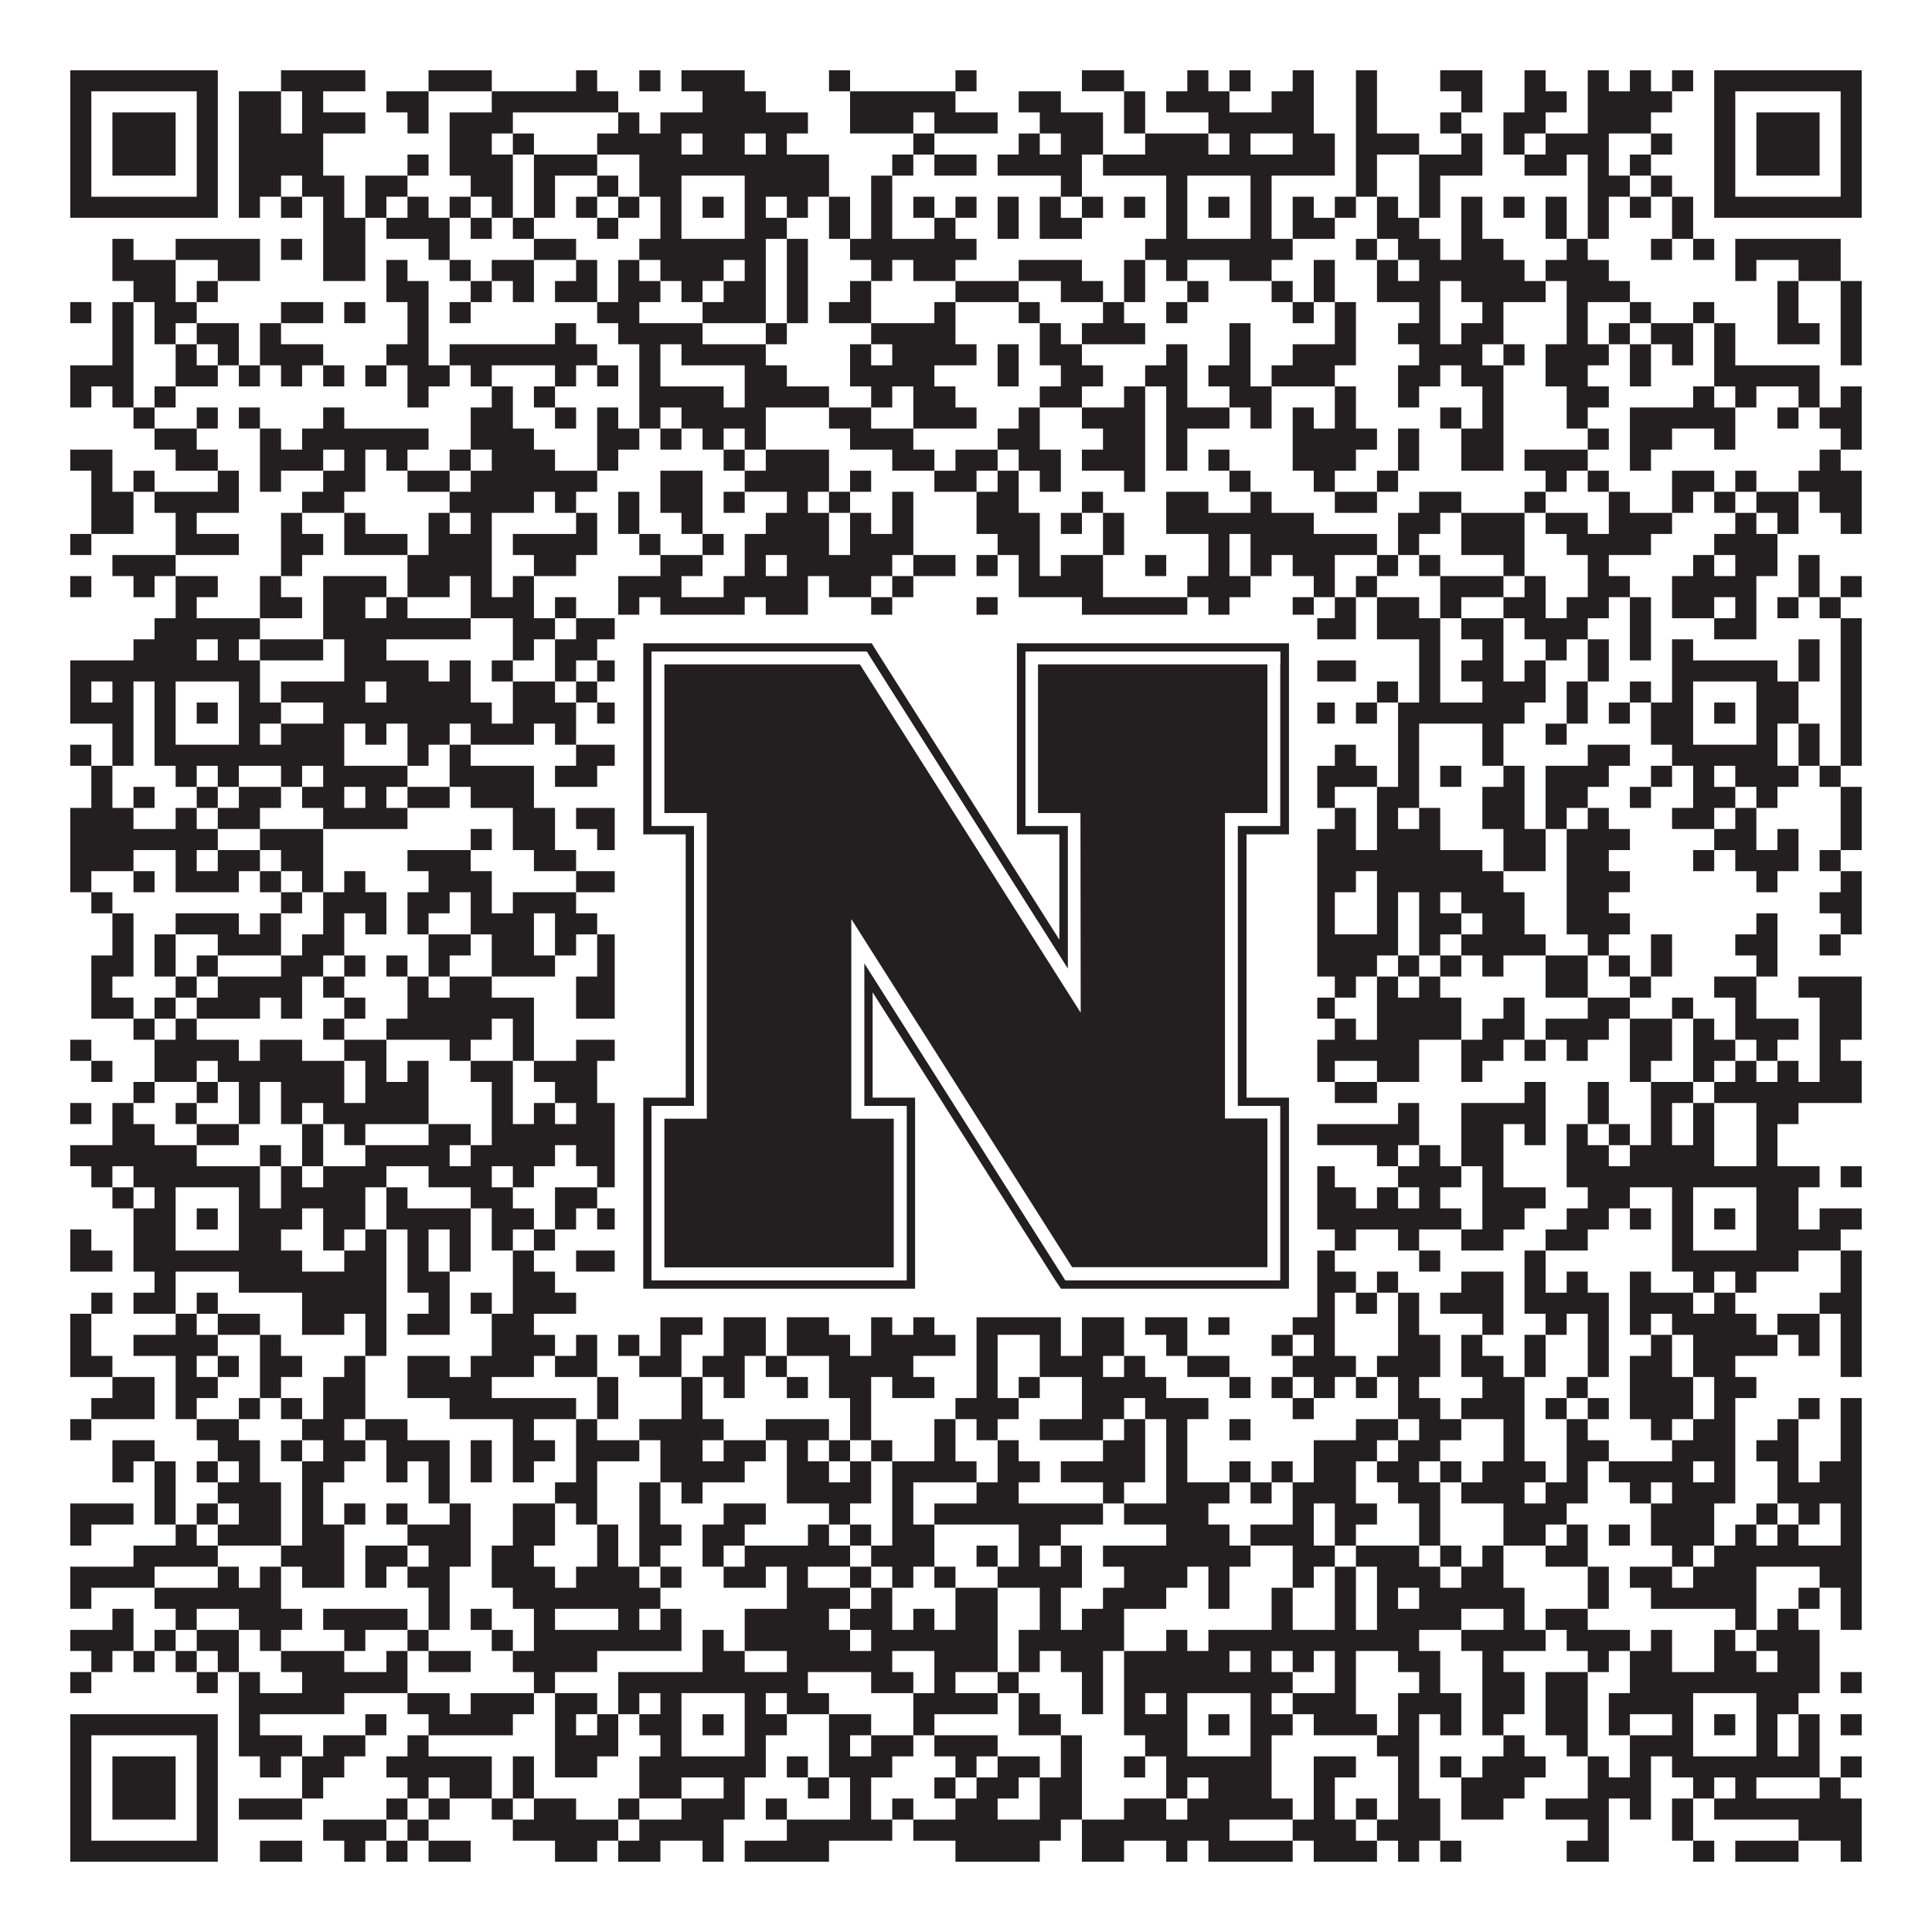 <?xml version="1.0"?>
<svg xmlns="http://www.w3.org/2000/svg" xmlns:xlink="http://www.w3.org/1999/xlink" version="1.1" width="1100px" height="1100px" viewBox="0 0 1100 1100"><rect x="0" y="0" width="1100" height="1100" fill="#ffffff" fill-opacity="1"/><path fill="#231f20" fill-opacity="1" d="M40,40L124,40L124,52L40,52ZM160,40L208,40L208,52L160,52ZM244,40L280,40L280,52L244,52ZM328,40L340,40L340,52L328,52ZM364,40L376,40L376,52L364,52ZM388,40L424,40L424,52L388,52ZM472,40L484,40L484,52L472,52ZM544,40L556,40L556,52L544,52ZM616,40L640,40L640,52L616,52ZM676,40L688,40L688,52L676,52ZM700,40L712,40L712,52L700,52ZM736,40L748,40L748,52L736,52ZM772,40L784,40L784,52L772,52ZM820,40L844,40L844,52L820,52ZM868,40L880,40L880,52L868,52ZM904,40L916,40L916,52L904,52ZM928,40L940,40L940,52L928,52ZM952,40L964,40L964,52L952,52ZM976,40L1060,40L1060,52L976,52ZM40,52L52,52L52,64L40,64ZM112,52L124,52L124,64L112,64ZM136,52L160,52L160,64L136,64ZM172,52L184,52L184,64L172,64ZM220,52L244,52L244,64L220,64ZM280,52L352,52L352,64L280,64ZM400,52L436,52L436,64L400,64ZM484,52L544,52L544,64L484,64ZM580,52L604,52L604,64L580,64ZM640,52L652,52L652,64L640,64ZM664,52L700,52L700,64L664,64ZM724,52L748,52L748,64L724,64ZM772,52L784,52L784,64L772,64ZM832,52L844,52L844,64L832,64ZM868,52L892,52L892,64L868,64ZM904,52L952,52L952,64L904,64ZM976,52L988,52L988,64L976,64ZM1048,52L1060,52L1060,64L1048,64ZM40,64L52,64L52,76L40,76ZM64,64L100,64L100,76L64,76ZM112,64L124,64L124,76L112,76ZM136,64L160,64L160,76L136,76ZM172,64L208,64L208,76L172,76ZM232,64L244,64L244,76L232,76ZM256,64L292,64L292,76L256,76ZM352,64L364,64L364,76L352,76ZM376,64L460,64L460,76L376,76ZM484,64L520,64L520,76L484,76ZM532,64L568,64L568,76L532,76ZM592,64L628,64L628,76L592,76ZM640,64L652,64L652,76L640,76ZM688,64L748,64L748,76L688,76ZM772,64L784,64L784,76L772,76ZM820,64L832,64L832,76L820,76ZM856,64L880,64L880,76L856,76ZM904,64L940,64L940,76L904,76ZM976,64L988,64L988,76L976,76ZM1000,64L1036,64L1036,76L1000,76ZM1048,64L1060,64L1060,76L1048,76ZM40,76L52,76L52,88L40,88ZM64,76L100,76L100,88L64,88ZM112,76L124,76L124,88L112,88ZM136,76L184,76L184,88L136,88ZM256,76L280,76L280,88L256,88ZM292,76L304,76L304,88L292,88ZM340,76L388,76L388,88L340,88ZM400,76L424,76L424,88L400,88ZM436,76L448,76L448,88L436,88ZM520,76L532,76L532,88L520,88ZM580,76L592,76L592,88L580,88ZM604,76L628,76L628,88L604,88ZM652,76L688,76L688,88L652,88ZM700,76L712,76L712,88L700,88ZM736,76L760,76L760,88L736,88ZM772,76L808,76L808,88L772,88ZM832,76L844,76L844,88L832,88ZM856,76L868,76L868,88L856,88ZM880,76L916,76L916,88L880,88ZM940,76L952,76L952,88L940,88ZM976,76L988,76L988,88L976,88ZM1000,76L1036,76L1036,88L1000,88ZM1048,76L1060,76L1060,88L1048,88ZM40,88L52,88L52,100L40,100ZM64,88L100,88L100,100L64,100ZM112,88L124,88L124,100L112,100ZM136,88L184,88L184,100L136,100ZM232,88L244,88L244,100L232,100ZM256,88L292,88L292,100L256,100ZM304,88L340,88L340,100L304,100ZM364,88L472,88L472,100L364,100ZM508,88L520,88L520,100L508,100ZM532,88L556,88L556,100L532,100ZM568,88L616,88L616,100L568,100ZM628,88L760,88L760,100L628,100ZM772,88L784,88L784,100L772,100ZM808,88L844,88L844,100L808,100ZM868,88L892,88L892,100L868,100ZM904,88L916,88L916,100L904,100ZM928,88L940,88L940,100L928,100ZM976,88L988,88L988,100L976,100ZM1000,88L1036,88L1036,100L1000,100ZM1048,88L1060,88L1060,100L1048,100ZM40,100L52,100L52,112L40,112ZM112,100L124,100L124,112L112,112ZM136,100L160,100L160,112L136,112ZM172,100L196,100L196,112L172,112ZM208,100L232,100L232,112L208,112ZM268,100L292,100L292,112L268,112ZM304,100L316,100L316,112L304,112ZM340,100L352,100L352,112L340,112ZM364,100L388,100L388,112L364,112ZM424,100L472,100L472,112L424,112ZM496,100L508,100L508,112L496,112ZM604,100L616,100L616,112L604,112ZM664,100L676,100L676,112L664,112ZM712,100L724,100L724,112L712,112ZM772,100L784,100L784,112L772,112ZM808,100L820,100L820,112L808,112ZM904,100L928,100L928,112L904,112ZM940,100L952,100L952,112L940,112ZM976,100L988,100L988,112L976,112ZM1048,100L1060,100L1060,112L1048,112ZM40,112L124,112L124,124L40,124ZM136,112L148,112L148,124L136,124ZM160,112L172,112L172,124L160,124ZM184,112L196,112L196,124L184,124ZM208,112L220,112L220,124L208,124ZM232,112L244,112L244,124L232,124ZM256,112L268,112L268,124L256,124ZM280,112L292,112L292,124L280,124ZM304,112L316,112L316,124L304,124ZM328,112L340,112L340,124L328,124ZM352,112L364,112L364,124L352,124ZM376,112L388,112L388,124L376,124ZM400,112L412,112L412,124L400,124ZM424,112L436,112L436,124L424,124ZM448,112L460,112L460,124L448,124ZM472,112L484,112L484,124L472,124ZM496,112L508,112L508,124L496,124ZM520,112L532,112L532,124L520,124ZM544,112L556,112L556,124L544,124ZM568,112L580,112L580,124L568,124ZM592,112L604,112L604,124L592,124ZM616,112L628,112L628,124L616,124ZM640,112L652,112L652,124L640,124ZM664,112L676,112L676,124L664,124ZM688,112L700,112L700,124L688,124ZM712,112L724,112L724,124L712,124ZM736,112L748,112L748,124L736,124ZM760,112L772,112L772,124L760,124ZM784,112L796,112L796,124L784,124ZM808,112L820,112L820,124L808,124ZM832,112L844,112L844,124L832,124ZM856,112L868,112L868,124L856,124ZM880,112L892,112L892,124L880,124ZM904,112L916,112L916,124L904,124ZM928,112L940,112L940,124L928,124ZM952,112L964,112L964,124L952,124ZM976,112L1060,112L1060,124L976,124ZM184,124L208,124L208,136L184,136ZM220,124L256,124L256,136L220,136ZM268,124L280,124L280,136L268,136ZM292,124L304,124L304,136L292,136ZM340,124L352,124L352,136L340,136ZM376,124L388,124L388,136L376,136ZM424,124L448,124L448,136L424,136ZM472,124L484,124L484,136L472,136ZM496,124L508,124L508,136L496,136ZM532,124L544,124L544,136L532,136ZM568,124L580,124L580,136L568,136ZM592,124L616,124L616,136L592,136ZM664,124L676,124L676,136L664,136ZM712,124L724,124L724,136L712,136ZM736,124L760,124L760,136L736,136ZM784,124L808,124L808,136L784,136ZM832,124L844,124L844,136L832,136ZM880,124L892,124L892,136L880,136ZM904,124L916,124L916,136L904,136ZM952,124L964,124L964,136L952,136ZM64,136L76,136L76,148L64,148ZM100,136L148,136L148,148L100,148ZM160,136L172,136L172,148L160,148ZM184,136L208,136L208,148L184,148ZM244,136L256,136L256,148L244,148ZM304,136L328,136L328,148L304,148ZM364,136L436,136L436,148L364,148ZM448,136L460,136L460,148L448,148ZM484,136L556,136L556,148L484,148ZM652,136L736,136L736,148L652,148ZM772,136L784,136L784,148L772,148ZM796,136L820,136L820,148L796,148ZM832,136L856,136L856,148L832,148ZM892,136L904,136L904,148L892,148ZM940,136L952,136L952,148L940,148ZM964,136L976,136L976,148L964,148ZM988,136L1048,136L1048,148L988,148ZM64,148L100,148L100,160L64,160ZM124,148L148,148L148,160L124,160ZM184,148L208,148L208,160L184,160ZM220,148L232,148L232,160L220,160ZM256,148L268,148L268,160L256,160ZM280,148L304,148L304,160L280,160ZM328,148L340,148L340,160L328,160ZM352,148L364,148L364,160L352,160ZM376,148L412,148L412,160L376,160ZM424,148L436,148L436,160L424,160ZM448,148L460,148L460,160L448,160ZM496,148L508,148L508,160L496,160ZM520,148L544,148L544,160L520,160ZM580,148L616,148L616,160L580,160ZM640,148L652,148L652,160L640,160ZM664,148L676,148L676,160L664,160ZM700,148L724,148L724,160L700,160ZM748,148L760,148L760,160L748,160ZM784,148L796,148L796,160L784,160ZM808,148L868,148L868,160L808,160ZM880,148L916,148L916,160L880,160ZM988,148L1000,148L1000,160L988,160ZM1024,148L1048,148L1048,160L1024,160ZM76,160L100,160L100,172L76,172ZM112,160L124,160L124,172L112,172ZM220,160L244,160L244,172L220,172ZM268,160L280,160L280,172L268,172ZM292,160L304,160L304,172L292,172ZM316,160L340,160L340,172L316,172ZM352,160L376,160L376,172L352,172ZM388,160L400,160L400,172L388,172ZM412,160L436,160L436,172L412,172ZM448,160L460,160L460,172L448,172ZM484,160L496,160L496,172L484,172ZM544,160L580,160L580,172L544,172ZM604,160L628,160L628,172L604,172ZM640,160L652,160L652,172L640,172ZM676,160L688,160L688,172L676,172ZM724,160L736,160L736,172L724,172ZM748,160L760,160L760,172L748,172ZM784,160L820,160L820,172L784,172ZM832,160L880,160L880,172L832,172ZM892,160L928,160L928,172L892,172ZM1012,160L1024,160L1024,172L1012,172ZM1048,160L1060,160L1060,172L1048,172ZM40,172L52,172L52,184L40,184ZM64,172L76,172L76,184L64,184ZM88,172L112,172L112,184L88,184ZM160,172L184,172L184,184L160,184ZM196,172L208,172L208,184L196,184ZM232,172L244,172L244,184L232,184ZM256,172L268,172L268,184L256,184ZM340,172L364,172L364,184L340,184ZM400,172L436,172L436,184L400,184ZM448,172L460,172L460,184L448,184ZM472,172L496,172L496,184L472,184ZM532,172L544,172L544,184L532,184ZM580,172L592,172L592,184L580,184ZM628,172L640,172L640,184L628,184ZM664,172L676,172L676,184L664,184ZM736,172L748,172L748,184L736,184ZM760,172L772,172L772,184L760,184ZM808,172L820,172L820,184L808,184ZM844,172L856,172L856,184L844,184ZM892,172L904,172L904,184L892,184ZM928,172L940,172L940,184L928,184ZM964,172L976,172L976,184L964,184ZM1012,172L1024,172L1024,184L1012,184ZM1048,172L1060,172L1060,184L1048,184ZM64,184L76,184L76,196L64,196ZM88,184L100,184L100,196L88,196ZM112,184L136,184L136,196L112,196ZM148,184L160,184L160,196L148,196ZM232,184L244,184L244,196L232,196ZM316,184L328,184L328,196L316,196ZM352,184L400,184L400,196L352,196ZM436,184L448,184L448,196L436,196ZM496,184L544,184L544,196L496,196ZM592,184L604,184L604,196L592,196ZM616,184L652,184L652,196L616,196ZM700,184L712,184L712,196L700,196ZM760,184L772,184L772,196L760,196ZM796,184L820,184L820,196L796,196ZM832,184L856,184L856,196L832,196ZM892,184L904,184L904,196L892,196ZM916,184L928,184L928,196L916,196ZM940,184L964,184L964,196L940,196ZM976,184L988,184L988,196L976,196ZM1012,184L1036,184L1036,196L1012,196ZM1048,184L1060,184L1060,196L1048,196ZM64,196L76,196L76,208L64,208ZM100,196L112,196L112,208L100,208ZM124,196L136,196L136,208L124,208ZM148,196L184,196L184,208L148,208ZM220,196L244,196L244,208L220,208ZM256,196L340,196L340,208L256,208ZM364,196L376,196L376,208L364,208ZM388,196L436,196L436,208L388,208ZM484,196L496,196L496,208L484,208ZM508,196L556,196L556,208L508,208ZM568,196L580,196L580,208L568,208ZM592,196L616,196L616,208L592,208ZM664,196L676,196L676,208L664,208ZM700,196L712,196L712,208L700,208ZM736,196L772,196L772,208L736,208ZM808,196L844,196L844,208L808,208ZM856,196L868,196L868,208L856,208ZM880,196L916,196L916,208L880,208ZM928,196L940,196L940,208L928,208ZM952,196L964,196L964,208L952,208ZM976,196L988,196L988,208L976,208ZM1048,196L1060,196L1060,208L1048,208ZM40,208L76,208L76,220L40,220ZM100,208L124,208L124,220L100,220ZM136,208L148,208L148,220L136,220ZM160,208L172,208L172,220L160,220ZM184,208L196,208L196,220L184,220ZM208,208L220,208L220,220L208,220ZM232,208L256,208L256,220L232,220ZM268,208L280,208L280,220L268,220ZM316,208L328,208L328,220L316,220ZM340,208L352,208L352,220L340,220ZM364,208L376,208L376,220L364,220ZM424,208L448,208L448,220L424,220ZM484,208L532,208L532,220L484,220ZM568,208L580,208L580,220L568,220ZM604,208L628,208L628,220L604,220ZM652,208L676,208L676,220L652,220ZM688,208L712,208L712,220L688,220ZM724,208L760,208L760,220L724,220ZM796,208L820,208L820,220L796,220ZM832,208L856,208L856,220L832,220ZM880,208L904,208L904,220L880,220ZM928,208L940,208L940,220L928,220ZM976,208L1036,208L1036,220L976,220ZM40,220L52,220L52,232L40,232ZM64,220L76,220L76,232L64,232ZM88,220L100,220L100,232L88,232ZM232,220L244,220L244,232L232,232ZM280,220L292,220L292,232L280,232ZM304,220L316,220L316,232L304,232ZM364,220L412,220L412,232L364,232ZM424,220L472,220L472,232L424,232ZM496,220L508,220L508,232L496,232ZM520,220L544,220L544,232L520,232ZM592,220L616,220L616,232L592,232ZM640,220L652,220L652,232L640,232ZM664,220L676,220L676,232L664,232ZM700,220L724,220L724,232L700,232ZM760,220L772,220L772,232L760,232ZM796,220L808,220L808,232L796,232ZM844,220L856,220L856,232L844,232ZM892,220L916,220L916,232L892,232ZM964,220L976,220L976,232L964,232ZM988,220L1000,220L1000,232L988,232ZM1024,220L1036,220L1036,232L1024,232ZM1048,220L1060,220L1060,232L1048,232ZM76,232L88,232L88,244L76,244ZM112,232L124,232L124,244L112,244ZM136,232L148,232L148,244L136,244ZM184,232L196,232L196,244L184,244ZM268,232L292,232L292,244L268,244ZM316,232L328,232L328,244L316,244ZM340,232L352,232L352,244L340,244ZM364,232L376,232L376,244L364,244ZM388,232L436,232L436,244L388,244ZM472,232L496,232L496,244L472,244ZM520,232L556,232L556,244L520,244ZM580,232L592,232L592,244L580,244ZM616,232L652,232L652,244L616,244ZM664,232L700,232L700,244L664,244ZM712,232L724,232L724,244L712,244ZM736,232L748,232L748,244L736,244ZM760,232L772,232L772,244L760,244ZM820,232L832,232L832,244L820,244ZM844,232L856,232L856,244L844,244ZM892,232L904,232L904,244L892,244ZM928,232L988,232L988,244L928,244ZM1012,232L1024,232L1024,244L1012,244ZM1036,232L1060,232L1060,244L1036,244ZM88,244L112,244L112,256L88,256ZM148,244L160,244L160,256L148,256ZM172,244L244,244L244,256L172,256ZM268,244L304,244L304,256L268,256ZM340,244L364,244L364,256L340,256ZM376,244L388,244L388,256L376,256ZM400,244L412,244L412,256L400,256ZM424,244L436,244L436,256L424,256ZM484,244L520,244L520,256L484,256ZM568,244L592,244L592,256L568,256ZM628,244L652,244L652,256L628,256ZM664,244L676,244L676,256L664,256ZM736,244L784,244L784,256L736,256ZM796,244L808,244L808,256L796,256ZM832,244L856,244L856,256L832,256ZM904,244L916,244L916,256L904,256ZM928,244L952,244L952,256L928,256ZM976,244L988,244L988,256L976,256ZM1048,244L1060,244L1060,256L1048,256ZM40,256L64,256L64,268L40,268ZM100,256L124,256L124,268L100,268ZM148,256L184,256L184,268L148,268ZM196,256L208,256L208,268L196,268ZM220,256L232,256L232,268L220,268ZM256,256L268,256L268,268L256,268ZM280,256L316,256L316,268L280,268ZM340,256L352,256L352,268L340,268ZM412,256L424,256L424,268L412,268ZM436,256L472,256L472,268L436,268ZM508,256L532,256L532,268L508,268ZM544,256L568,256L568,268L544,268ZM580,256L604,256L604,268L580,268ZM616,256L652,256L652,268L616,268ZM664,256L676,256L676,268L664,268ZM688,256L700,256L700,268L688,268ZM736,256L772,256L772,268L736,268ZM796,256L808,256L808,268L796,268ZM832,256L856,256L856,268L832,268ZM868,256L904,256L904,268L868,268ZM928,256L940,256L940,268L928,268ZM1036,256L1048,256L1048,268L1036,268ZM52,268L64,268L64,280L52,280ZM76,268L88,268L88,280L76,280ZM124,268L136,268L136,280L124,280ZM148,268L160,268L160,280L148,280ZM184,268L208,268L208,280L184,280ZM232,268L256,268L256,280L232,280ZM268,268L340,268L340,280L268,280ZM376,268L400,268L400,280L376,280ZM424,268L472,268L472,280L424,280ZM484,268L496,268L496,280L484,280ZM532,268L556,268L556,280L532,280ZM568,268L580,268L580,280L568,280ZM592,268L604,268L604,280L592,280ZM640,268L652,268L652,280L640,280ZM700,268L712,268L712,280L700,280ZM748,268L760,268L760,280L748,280ZM784,268L796,268L796,280L784,280ZM880,268L892,268L892,280L880,280ZM904,268L916,268L916,280L904,280ZM952,268L976,268L976,280L952,280ZM988,268L1000,268L1000,280L988,280ZM1024,268L1060,268L1060,280L1024,280ZM52,280L76,280L76,292L52,292ZM88,280L136,280L136,292L88,292ZM172,280L196,280L196,292L172,292ZM256,280L304,280L304,292L256,292ZM316,280L328,280L328,292L316,292ZM352,280L364,280L364,292L352,292ZM376,280L400,280L400,292L376,292ZM412,280L424,280L424,292L412,292ZM448,280L460,280L460,292L448,292ZM472,280L484,280L484,292L472,292ZM508,280L520,280L520,292L508,292ZM556,280L580,280L580,292L556,292ZM616,280L628,280L628,292L616,292ZM664,280L688,280L688,292L664,292ZM712,280L724,280L724,292L712,292ZM760,280L784,280L784,292L760,292ZM808,280L832,280L832,292L808,292ZM868,280L880,280L880,292L868,292ZM916,280L928,280L928,292L916,292ZM952,280L964,280L964,292L952,292ZM976,280L988,280L988,292L976,292ZM1000,280L1024,280L1024,292L1000,292ZM1036,280L1060,280L1060,292L1036,292ZM52,292L76,292L76,304L52,304ZM100,292L112,292L112,304L100,304ZM160,292L172,292L172,304L160,304ZM196,292L208,292L208,304L196,304ZM244,292L256,292L256,304L244,304ZM268,292L280,292L280,304L268,304ZM328,292L340,292L340,304L328,304ZM352,292L364,292L364,304L352,304ZM388,292L400,292L400,304L388,304ZM436,292L472,292L472,304L436,304ZM484,292L496,292L496,304L484,304ZM508,292L520,292L520,304L508,304ZM556,292L592,292L592,304L556,304ZM604,292L616,292L616,304L604,304ZM628,292L640,292L640,304L628,304ZM664,292L748,292L748,304L664,304ZM796,292L820,292L820,304L796,304ZM832,292L868,292L868,304L832,304ZM880,292L904,292L904,304L880,304ZM916,292L952,292L952,304L916,304ZM988,292L1000,292L1000,304L988,304ZM1012,292L1024,292L1024,304L1012,304ZM1048,292L1060,292L1060,304L1048,304ZM40,304L52,304L52,316L40,316ZM100,304L136,304L136,316L100,316ZM160,304L184,304L184,316L160,316ZM196,304L232,304L232,316L196,316ZM244,304L280,304L280,316L244,316ZM292,304L340,304L340,316L292,316ZM364,304L376,304L376,316L364,316ZM400,304L412,304L412,316L400,316ZM424,304L472,304L472,316L424,316ZM484,304L520,304L520,316L484,316ZM568,304L592,304L592,316L568,316ZM628,304L640,304L640,316L628,316ZM688,304L700,304L700,316L688,316ZM712,304L784,304L784,316L712,316ZM796,304L808,304L808,316L796,316ZM832,304L868,304L868,316L832,316ZM892,304L940,304L940,316L892,316ZM976,304L1012,304L1012,316L976,316ZM64,316L100,316L100,328L64,328ZM160,316L172,316L172,328L160,328ZM232,316L280,316L280,328L232,328ZM304,316L328,316L328,328L304,328ZM376,316L400,316L400,328L376,328ZM424,316L436,316L436,328L424,328ZM448,316L508,316L508,328L448,328ZM520,316L544,316L544,328L520,328ZM556,316L568,316L568,328L556,328ZM580,316L592,316L592,328L580,328ZM604,316L628,316L628,328L604,328ZM652,316L664,316L664,328L652,328ZM688,316L700,316L700,328L688,328ZM712,316L724,316L724,328L712,328ZM736,316L760,316L760,328L736,328ZM784,316L796,316L796,328L784,328ZM808,316L820,316L820,328L808,328ZM856,316L868,316L868,328L856,328ZM904,316L916,316L916,328L904,328ZM964,316L976,316L976,328L964,328ZM988,316L1012,316L1012,328L988,328ZM1024,316L1036,316L1036,328L1024,328ZM40,328L52,328L52,340L40,340ZM76,328L88,328L88,340L76,340ZM100,328L124,328L124,340L100,340ZM148,328L160,328L160,340L148,340ZM184,328L220,328L220,340L184,340ZM232,328L256,328L256,340L232,340ZM268,328L280,328L280,340L268,340ZM292,328L304,328L304,340L292,340ZM352,328L388,328L388,340L352,340ZM412,328L460,328L460,340L412,340ZM472,328L496,328L496,340L472,340ZM508,328L520,328L520,340L508,340ZM580,328L628,328L628,340L580,340ZM676,328L712,328L712,340L676,340ZM748,328L760,328L760,340L748,340ZM772,328L784,328L784,340L772,340ZM820,328L856,328L856,340L820,340ZM868,328L880,328L880,340L868,340ZM904,328L928,328L928,340L904,340ZM952,328L1000,328L1000,340L952,340ZM1024,328L1036,328L1036,340L1024,340ZM1048,328L1060,328L1060,340L1048,340ZM100,340L112,340L112,352L100,352ZM148,340L172,340L172,352L148,352ZM184,340L208,340L208,352L184,352ZM220,340L232,340L232,352L220,352ZM268,340L304,340L304,352L268,352ZM316,340L328,340L328,352L316,352ZM352,340L364,340L364,352L352,352ZM376,340L424,340L424,352L376,352ZM436,340L460,340L460,352L436,352ZM496,340L508,340L508,352L496,352ZM556,340L568,340L568,352L556,352ZM616,340L676,340L676,352L616,352ZM688,340L700,340L700,352L688,352ZM736,340L748,340L748,352L736,352ZM760,340L772,340L772,352L760,352ZM784,340L808,340L808,352L784,352ZM820,340L832,340L832,352L820,352ZM856,340L880,340L880,352L856,352ZM892,340L916,340L916,352L892,352ZM928,340L940,340L940,352L928,352ZM952,340L976,340L976,352L952,352ZM988,340L1000,340L1000,352L988,352ZM1012,340L1024,340L1024,352L1012,352ZM1036,340L1048,340L1048,352L1036,352ZM88,352L148,352L148,364L88,364ZM184,352L268,352L268,364L184,364ZM292,352L316,352L316,364L292,364ZM328,352L376,352L376,364L328,364ZM412,352L436,352L436,364L412,364ZM448,352L460,352L460,364L448,364ZM508,352L520,352L520,364L508,364ZM544,352L556,352L556,364L544,364ZM580,352L628,352L628,364L580,364ZM640,352L676,352L676,364L640,364ZM700,352L712,352L712,364L700,364ZM736,352L772,352L772,364L736,364ZM784,352L820,352L820,364L784,364ZM832,352L856,352L856,364L832,364ZM868,352L904,352L904,364L868,364ZM928,352L940,352L940,364L928,364ZM976,352L1000,352L1000,364L976,364ZM1048,352L1060,352L1060,364L1048,364ZM76,364L112,364L112,376L76,376ZM124,364L136,364L136,376L124,376ZM148,364L184,364L184,376L148,376ZM196,364L220,364L220,376L196,376ZM292,364L304,364L304,376L292,376ZM316,364L340,364L340,376L316,376ZM352,364L364,364L364,376L352,376ZM388,364L412,364L412,376L388,376ZM436,364L460,364L460,376L436,376ZM508,364L544,364L544,376L508,376ZM556,364L568,364L568,376L556,376ZM580,364L592,364L592,376L580,376ZM604,364L616,364L616,376L604,376ZM664,364L676,364L676,376L664,376ZM700,364L724,364L724,376L700,376ZM808,364L820,364L820,376L808,376ZM844,364L856,364L856,376L844,376ZM880,364L892,364L892,376L880,376ZM904,364L916,364L916,376L904,376ZM928,364L940,364L940,376L928,376ZM952,364L964,364L964,376L952,376ZM1024,364L1036,364L1036,376L1024,376ZM1048,364L1060,364L1060,376L1048,376ZM40,376L148,376L148,388L40,388ZM196,376L244,376L244,388L196,388ZM256,376L268,376L268,388L256,388ZM280,376L292,376L292,388L280,388ZM316,376L328,376L328,388L316,388ZM340,376L472,376L472,388L340,388ZM496,376L520,376L520,388L496,388ZM544,376L580,376L580,388L544,388ZM592,376L616,376L616,388L592,388ZM640,376L652,376L652,388L640,388ZM664,376L724,376L724,388L664,388ZM748,376L772,376L772,388L748,388ZM808,376L820,376L820,388L808,388ZM832,376L856,376L856,388L832,388ZM868,376L880,376L880,388L868,388ZM904,376L916,376L916,388L904,388ZM952,376L1012,376L1012,388L952,388ZM1024,376L1036,376L1036,388L1024,388ZM1048,376L1060,376L1060,388L1048,388ZM40,388L52,388L52,400L40,400ZM64,388L76,388L76,400L64,400ZM88,388L100,388L100,400L88,400ZM136,388L148,388L148,400L136,400ZM160,388L208,388L208,400L160,400ZM220,388L268,388L268,400L220,400ZM292,388L316,388L316,400L292,400ZM328,388L340,388L340,400L328,400ZM352,388L364,388L364,400L352,400ZM376,388L388,388L388,400L376,400ZM424,388L436,388L436,400L424,400ZM448,388L544,388L544,400L448,400ZM568,388L604,388L604,400L568,400ZM616,388L640,388L640,400L616,400ZM664,388L676,388L676,400L664,400ZM712,388L736,388L736,400L712,400ZM784,388L796,388L796,400L784,400ZM808,388L820,388L820,400L808,400ZM844,388L880,388L880,400L844,400ZM892,388L904,388L904,400L892,400ZM928,388L940,388L940,400L928,400ZM952,388L964,388L964,400L952,400ZM1000,388L1024,388L1024,400L1000,400ZM1048,388L1060,388L1060,400L1048,400ZM40,400L76,400L76,412L40,412ZM88,400L100,400L100,412L88,412ZM112,400L124,400L124,412L112,412ZM136,400L160,400L160,412L136,412ZM184,400L280,400L280,412L184,412ZM292,400L328,400L328,412L292,412ZM340,400L364,400L364,412L340,412ZM376,400L388,400L388,412L376,412ZM400,400L412,400L412,412L400,412ZM424,400L448,400L448,412L424,412ZM460,400L472,400L472,412L460,412ZM520,400L532,400L532,412L520,412ZM556,400L568,400L568,412L556,412ZM592,400L604,400L604,412L592,412ZM616,400L628,400L628,412L616,412ZM640,400L652,400L652,412L640,412ZM664,400L676,400L676,412L664,412ZM688,400L700,400L700,412L688,412ZM712,400L760,400L760,412L712,412ZM772,400L784,400L784,412L772,412ZM796,400L868,400L868,412L796,412ZM892,400L904,400L904,412L892,412ZM916,400L928,400L928,412L916,412ZM940,400L964,400L964,412L940,412ZM976,400L988,400L988,412L976,412ZM1000,400L1024,400L1024,412L1000,412ZM1048,400L1060,400L1060,412L1048,412ZM64,412L76,412L76,424L64,424ZM88,412L100,412L100,424L88,424ZM136,412L148,412L148,424L136,424ZM160,412L196,412L196,424L160,424ZM208,412L220,412L220,424L208,424ZM232,412L256,412L256,424L232,424ZM268,412L304,412L304,424L268,424ZM316,412L328,412L328,424L316,424ZM364,412L388,412L388,424L364,424ZM424,412L472,412L472,424L424,424ZM508,412L532,412L532,424L508,424ZM604,412L616,412L616,424L604,424ZM652,412L676,412L676,424L652,424ZM712,412L724,412L724,424L712,424ZM736,412L748,412L748,424L736,424ZM796,412L808,412L808,424L796,424ZM844,412L856,412L856,424L844,424ZM880,412L892,412L892,424L880,424ZM940,412L964,412L964,424L940,424ZM1000,412L1012,412L1012,424L1000,424ZM1024,412L1036,412L1036,424L1024,424ZM1048,412L1060,412L1060,424L1048,424ZM40,424L52,424L52,436L40,436ZM64,424L76,424L76,436L64,436ZM88,424L196,424L196,436L88,436ZM232,424L244,424L244,436L232,436ZM256,424L268,424L268,436L256,436ZM328,424L448,424L448,436L328,436ZM460,424L472,424L472,436L460,436ZM496,424L508,424L508,436L496,436ZM520,424L556,424L556,436L520,436ZM592,424L604,424L604,436L592,436ZM628,424L652,424L652,436L628,436ZM664,424L736,424L736,436L664,436ZM760,424L772,424L772,436L760,436ZM796,424L808,424L808,436L796,436ZM844,424L856,424L856,436L844,436ZM904,424L928,424L928,436L904,436ZM952,424L1012,424L1012,436L952,436ZM1024,424L1036,424L1036,436L1024,436ZM1048,424L1060,424L1060,436L1048,436ZM52,436L64,436L64,448L52,448ZM100,436L112,436L112,448L100,448ZM124,436L136,436L136,448L124,448ZM160,436L172,436L172,448L160,448ZM184,436L232,436L232,448L184,448ZM256,436L304,436L304,448L256,448ZM316,436L340,436L340,448L316,448ZM436,436L448,436L448,448L436,448ZM460,436L484,436L484,448L460,448ZM496,436L508,436L508,448L496,448ZM532,436L556,436L556,448L532,448ZM592,436L616,436L616,448L592,448ZM628,436L652,436L652,448L628,448ZM664,436L712,436L712,448L664,448ZM748,436L784,436L784,448L748,448ZM796,436L808,436L808,448L796,448ZM820,436L832,436L832,448L820,448ZM856,436L868,436L868,448L856,448ZM880,436L916,436L916,448L880,448ZM940,436L952,436L952,448L940,448ZM964,436L976,436L976,448L964,448ZM988,436L1024,436L1024,448L988,448ZM1036,436L1048,436L1048,448L1036,448ZM52,448L64,448L64,460L52,460ZM76,448L88,448L88,460L76,460ZM112,448L124,448L124,460L112,460ZM136,448L160,448L160,460L136,460ZM172,448L196,448L196,460L172,460ZM208,448L220,448L220,460L208,460ZM232,448L256,448L256,460L232,460ZM268,448L304,448L304,460L268,460ZM352,448L400,448L400,460L352,460ZM412,448L436,448L436,460L412,460ZM448,448L460,448L460,460L448,460ZM496,448L532,448L532,460L496,460ZM544,448L568,448L568,460L544,460ZM628,448L664,448L664,460L628,460ZM676,448L688,448L688,460L676,460ZM700,448L712,448L712,460L700,460ZM724,448L736,448L736,460L724,460ZM748,448L760,448L760,460L748,460ZM784,448L808,448L808,460L784,460ZM844,448L868,448L868,460L844,460ZM880,448L904,448L904,460L880,460ZM928,448L940,448L940,460L928,460ZM964,448L988,448L988,460L964,460ZM1000,448L1012,448L1012,460L1000,460ZM1048,448L1060,448L1060,460L1048,460ZM40,460L76,460L76,472L40,472ZM100,460L112,460L112,472L100,472ZM124,460L148,460L148,472L124,472ZM184,460L232,460L232,472L184,472ZM292,460L316,460L316,472L292,472ZM328,460L364,460L364,472L328,472ZM376,460L412,460L412,472L376,472ZM424,460L436,460L436,472L424,472ZM448,460L460,460L460,472L448,472ZM472,460L496,460L496,472L472,472ZM508,460L532,460L532,472L508,472ZM544,460L556,460L556,472L544,472ZM568,460L580,460L580,472L568,472ZM592,460L616,460L616,472L592,472ZM628,460L640,460L640,472L628,472ZM676,460L700,460L700,472L676,472ZM712,460L724,460L724,472L712,472ZM736,460L748,460L748,472L736,472ZM760,460L772,460L772,472L760,472ZM784,460L796,460L796,472L784,472ZM808,460L820,460L820,472L808,472ZM844,460L868,460L868,472L844,472ZM880,460L892,460L892,472L880,472ZM904,460L916,460L916,472L904,472ZM952,460L976,460L976,472L952,472ZM988,460L1000,460L1000,472L988,472ZM1048,460L1060,460L1060,472L1048,472ZM40,472L124,472L124,484L40,484ZM148,472L184,472L184,484L148,484ZM268,472L280,472L280,484L268,484ZM292,472L316,472L316,484L292,484ZM340,472L364,472L364,484L340,484ZM388,472L412,472L412,484L388,484ZM436,472L460,472L460,484L436,484ZM472,472L496,472L496,484L472,484ZM508,472L520,472L520,484L508,484ZM532,472L616,472L616,484L532,484ZM712,472L724,472L724,484L712,484ZM748,472L772,472L772,484L748,484ZM784,472L820,472L820,484L784,484ZM856,472L880,472L880,484L856,484ZM892,472L928,472L928,484L892,484ZM976,472L1000,472L1000,484L976,484ZM1012,472L1024,472L1024,484L1012,484ZM1048,472L1060,472L1060,484L1048,484ZM40,484L76,484L76,496L40,496ZM100,484L112,484L112,496L100,496ZM124,484L148,484L148,496L124,496ZM160,484L184,484L184,496L160,496ZM232,484L268,484L268,496L232,496ZM304,484L328,484L328,496L304,496ZM364,484L376,484L376,496L364,496ZM400,484L460,484L460,496L400,496ZM472,484L496,484L496,496L472,496ZM508,484L520,484L520,496L508,496ZM532,484L568,484L568,496L532,496ZM580,484L592,484L592,496L580,496ZM604,484L616,484L616,496L604,496ZM628,484L640,484L640,496L628,496ZM652,484L664,484L664,496L652,496ZM676,484L688,484L688,496L676,496ZM700,484L724,484L724,496L700,496ZM748,484L844,484L844,496L748,496ZM856,484L880,484L880,496L856,496ZM892,484L916,484L916,496L892,496ZM964,484L976,484L976,496L964,496ZM988,484L1024,484L1024,496L988,496ZM1036,484L1048,484L1048,496L1036,496ZM40,496L52,496L52,508L40,508ZM76,496L88,496L88,508L76,508ZM100,496L136,496L136,508L100,508ZM148,496L160,496L160,508L148,508ZM172,496L184,496L184,508L172,508ZM196,496L208,496L208,508L196,508ZM244,496L280,496L280,508L244,508ZM328,496L364,496L364,508L328,508ZM376,496L388,496L388,508L376,508ZM412,496L424,496L424,508L412,508ZM448,496L484,496L484,508L448,508ZM508,496L520,496L520,508L508,508ZM532,496L544,496L544,508L532,508ZM556,496L580,496L580,508L556,508ZM616,496L628,496L628,508L616,508ZM640,496L664,496L664,508L640,508ZM676,496L700,496L700,508L676,508ZM712,496L736,496L736,508L712,508ZM748,496L772,496L772,508L748,508ZM784,496L856,496L856,508L784,508ZM892,496L928,496L928,508L892,508ZM1000,496L1012,496L1012,508L1000,508ZM1048,496L1060,496L1060,508L1048,508ZM52,508L64,508L64,520L52,520ZM160,508L172,508L172,520L160,520ZM184,508L220,508L220,520L184,520ZM232,508L256,508L256,520L232,520ZM268,508L280,508L280,520L268,520ZM292,508L328,508L328,520L292,520ZM364,508L388,508L388,520L364,520ZM412,508L424,508L424,520L412,520ZM436,508L448,508L448,520L436,520ZM484,508L508,508L508,520L484,520ZM556,508L604,508L604,520L556,520ZM664,508L688,508L688,520L664,520ZM700,508L724,508L724,520L700,520ZM736,508L760,508L760,520L736,520ZM784,508L796,508L796,520L784,520ZM808,508L820,508L820,520L808,520ZM832,508L868,508L868,520L832,520ZM892,508L916,508L916,520L892,520ZM1036,508L1060,508L1060,520L1036,520ZM64,520L76,520L76,532L64,532ZM100,520L136,520L136,532L100,532ZM148,520L160,520L160,532L148,532ZM184,520L196,520L196,532L184,532ZM208,520L220,520L220,532L208,532ZM232,520L244,520L244,532L232,532ZM268,520L304,520L304,532L268,532ZM316,520L340,520L340,532L316,532ZM352,520L436,520L436,532L352,532ZM448,520L460,520L460,532L448,532ZM496,520L520,520L520,532L496,532ZM544,520L568,520L568,532L544,532ZM592,520L604,520L604,532L592,532ZM616,520L628,520L628,532L616,532ZM640,520L664,520L664,532L640,532ZM700,520L712,520L712,532L700,532ZM748,520L760,520L760,532L748,532ZM784,520L796,520L796,532L784,532ZM808,520L832,520L832,532L808,532ZM844,520L868,520L868,532L844,532ZM892,520L928,520L928,532L892,532ZM1000,520L1012,520L1012,532L1000,532ZM1048,520L1060,520L1060,532L1048,532ZM64,532L76,532L76,544L64,544ZM88,532L100,532L100,544L88,544ZM124,532L160,532L160,544L124,544ZM172,532L196,532L196,544L172,544ZM244,532L268,532L268,544L244,544ZM280,532L304,532L304,544L280,544ZM316,532L328,532L328,544L316,544ZM340,532L352,532L352,544L340,544ZM364,532L412,532L412,544L364,544ZM472,532L484,532L484,544L472,544ZM496,532L508,532L508,544L496,544ZM544,532L556,532L556,544L544,544ZM568,532L628,532L628,544L568,544ZM664,532L700,532L700,544L664,544ZM724,532L736,532L736,544L724,544ZM748,532L796,532L796,544L748,544ZM808,532L820,532L820,544L808,544ZM832,532L880,532L880,544L832,544ZM904,532L916,532L916,544L904,544ZM940,532L952,532L952,544L940,544ZM988,532L1012,532L1012,544L988,544ZM1036,532L1048,532L1048,544L1036,544ZM52,544L76,544L76,556L52,556ZM88,544L100,544L100,556L88,556ZM112,544L124,544L124,556L112,556ZM160,544L184,544L184,556L160,556ZM196,544L208,544L208,556L196,556ZM220,544L232,544L232,556L220,556ZM244,544L256,544L256,556L244,556ZM280,544L316,544L316,556L280,556ZM340,544L412,544L412,556L340,556ZM484,544L520,544L520,556L484,556ZM532,544L580,544L580,556L532,556ZM604,544L628,544L628,556L604,556ZM640,544L652,544L652,556L640,556ZM700,544L712,544L712,556L700,556ZM724,544L736,544L736,556L724,556ZM748,544L784,544L784,556L748,556ZM796,544L808,544L808,556L796,556ZM820,544L832,544L832,556L820,556ZM844,544L856,544L856,556L844,556ZM880,544L904,544L904,556L880,556ZM916,544L928,544L928,556L916,556ZM940,544L952,544L952,556L940,556ZM1000,544L1012,544L1012,556L1000,556ZM52,556L64,556L64,568L52,568ZM100,556L112,556L112,568L100,568ZM124,556L172,556L172,568L124,568ZM184,556L196,556L196,568L184,568ZM232,556L244,556L244,568L232,568ZM256,556L280,556L280,568L256,568ZM328,556L424,556L424,568L328,568ZM448,556L472,556L472,568L448,568ZM496,556L520,556L520,568L496,568ZM532,556L580,556L580,568L532,568ZM652,556L688,556L688,568L652,568ZM736,556L748,556L748,568L736,568ZM760,556L772,556L772,568L760,568ZM784,556L796,556L796,568L784,568ZM808,556L820,556L820,568L808,568ZM880,556L904,556L904,568L880,568ZM928,556L940,556L940,568L928,568ZM976,556L1000,556L1000,568L976,568ZM1024,556L1060,556L1060,568L1024,568ZM52,568L76,568L76,580L52,580ZM88,568L100,568L100,580L88,580ZM112,568L148,568L148,580L112,580ZM160,568L172,568L172,580L160,580ZM196,568L208,568L208,580L196,580ZM232,568L304,568L304,580L232,580ZM328,568L376,568L376,580L328,580ZM424,568L460,568L460,580L424,580ZM556,568L568,568L568,580L556,580ZM580,568L640,568L640,580L580,580ZM676,568L724,568L724,580L676,580ZM748,568L760,568L760,580L748,580ZM784,568L832,568L832,580L784,580ZM856,568L868,568L868,580L856,580ZM904,568L928,568L928,580L904,580ZM952,568L964,568L964,580L952,580ZM988,568L1000,568L1000,580L988,580ZM1036,568L1060,568L1060,580L1036,580ZM76,580L88,580L88,592L76,592ZM100,580L112,580L112,592L100,592ZM184,580L196,580L196,592L184,592ZM220,580L280,580L280,592L220,592ZM292,580L304,580L304,592L292,592ZM352,580L388,580L388,592L352,592ZM400,580L448,580L448,592L400,592ZM484,580L532,580L532,592L484,592ZM544,580L556,580L556,592L544,592ZM592,580L604,580L604,592L592,592ZM628,580L640,580L640,592L628,592ZM652,580L664,580L664,592L652,592ZM676,580L688,580L688,592L676,592ZM712,580L724,580L724,592L712,592ZM736,580L748,580L748,592L736,592ZM760,580L772,580L772,592L760,592ZM784,580L832,580L832,592L784,592ZM844,580L868,580L868,592L844,592ZM880,580L916,580L916,592L880,592ZM928,580L952,580L952,592L928,592ZM964,580L976,580L976,592L964,592ZM988,580L1024,580L1024,592L988,592ZM1036,580L1060,580L1060,592L1036,592ZM40,592L52,592L52,604L40,604ZM88,592L136,592L136,604L88,604ZM148,592L172,592L172,604L148,604ZM196,592L220,592L220,604L196,604ZM256,592L268,592L268,604L256,604ZM292,592L304,592L304,604L292,604ZM328,592L352,592L352,604L328,604ZM364,592L376,592L376,604L364,604ZM388,592L400,592L400,604L388,604ZM460,592L496,592L496,604L460,604ZM520,592L544,592L544,604L520,604ZM556,592L604,592L604,604L556,604ZM628,592L664,592L664,604L628,604ZM712,592L736,592L736,604L712,604ZM748,592L808,592L808,604L748,604ZM832,592L856,592L856,604L832,604ZM868,592L880,592L880,604L868,604ZM892,592L904,592L904,604L892,604ZM928,592L952,592L952,604L928,604ZM964,592L988,592L988,604L964,604ZM1000,592L1012,592L1012,604L1000,604ZM1036,592L1048,592L1048,604L1036,604ZM52,604L64,604L64,616L52,616ZM88,604L112,604L112,616L88,616ZM124,604L196,604L196,616L124,616ZM208,604L220,604L220,616L208,616ZM232,604L244,604L244,616L232,616ZM268,604L292,604L292,616L268,616ZM304,604L340,604L340,616L304,616ZM352,604L364,604L364,616L352,616ZM376,604L388,604L388,616L376,616ZM424,604L436,604L436,616L424,616ZM460,604L472,604L472,616L460,616ZM484,604L496,604L496,616L484,616ZM532,604L544,604L544,616L532,616ZM556,604L568,604L568,616L556,616ZM580,604L604,604L604,616L580,616ZM616,604L640,604L640,616L616,616ZM664,604L676,604L676,616L664,616ZM688,604L736,604L736,616L688,616ZM748,604L760,604L760,616L748,616ZM784,604L808,604L808,616L784,616ZM832,604L844,604L844,616L832,616ZM928,604L940,604L940,616L928,616ZM964,604L976,604L976,616L964,616ZM988,604L1000,604L1000,616L988,616ZM1012,604L1024,604L1024,616L1012,616ZM1036,604L1060,604L1060,616L1036,616ZM76,616L88,616L88,628L76,628ZM112,616L124,616L124,628L112,628ZM136,616L148,616L148,628L136,628ZM160,616L196,616L196,628L160,628ZM208,616L244,616L244,628L208,628ZM280,616L292,616L292,628L280,628ZM316,616L340,616L340,628L316,628ZM352,616L400,616L400,628L352,628ZM412,616L424,616L424,628L412,628ZM436,616L448,616L448,628L436,628ZM484,616L496,616L496,628L484,628ZM532,616L544,616L544,628L532,628ZM568,616L592,616L592,628L568,628ZM604,616L616,616L616,628L604,628ZM640,616L652,616L652,628L640,628ZM664,616L688,616L688,628L664,628ZM700,616L712,616L712,628L700,628ZM760,616L784,616L784,628L760,628ZM868,616L880,616L880,628L868,628ZM904,616L916,616L916,628L904,628ZM940,616L964,616L964,628L940,628ZM976,616L1060,616L1060,628L976,628ZM40,628L52,628L52,640L40,640ZM64,628L76,628L76,640L64,640ZM100,628L112,628L112,640L100,640ZM136,628L148,628L148,640L136,640ZM160,628L172,628L172,640L160,640ZM184,628L244,628L244,640L184,640ZM280,628L292,628L292,640L280,640ZM304,628L316,628L316,640L304,640ZM328,628L352,628L352,640L328,640ZM388,628L400,628L400,640L388,640ZM412,628L424,628L424,640L412,640ZM496,628L508,628L508,640L496,640ZM520,628L556,628L556,640L520,640ZM580,628L592,628L592,640L580,640ZM640,628L664,628L664,640L640,640ZM676,628L688,628L688,640L676,640ZM700,628L712,628L712,640L700,640ZM724,628L736,628L736,640L724,640ZM796,628L808,628L808,640L796,640ZM832,628L880,628L880,640L832,640ZM904,628L916,628L916,640L904,640ZM940,628L952,628L952,640L940,640ZM964,628L976,628L976,640L964,640ZM1000,628L1024,628L1024,640L1000,640ZM64,640L88,640L88,652L64,652ZM112,640L136,640L136,652L112,652ZM172,640L184,640L184,652L172,652ZM196,640L208,640L208,652L196,652ZM244,640L268,640L268,652L244,652ZM280,640L352,640L352,652L280,652ZM364,640L376,640L376,652L364,652ZM388,640L400,640L400,652L388,652ZM412,640L424,640L424,652L412,652ZM436,640L448,640L448,652L436,652ZM460,640L496,640L496,652L460,652ZM508,640L580,640L580,652L508,652ZM604,640L652,640L652,652L604,652ZM700,640L712,640L712,652L700,652ZM724,640L736,640L736,652L724,652ZM748,640L808,640L808,652L748,652ZM832,640L856,640L856,652L832,652ZM868,640L880,640L880,652L868,652ZM892,640L904,640L904,652L892,652ZM916,640L928,640L928,652L916,652ZM940,640L952,640L952,652L940,652ZM964,640L976,640L976,652L964,652ZM1000,640L1012,640L1012,652L1000,652ZM40,652L112,652L112,664L40,664ZM148,652L160,652L160,664L148,664ZM172,652L184,652L184,664L172,664ZM208,652L256,652L256,664L208,664ZM268,652L316,652L316,664L268,664ZM328,652L376,652L376,664L328,664ZM400,652L412,652L412,664L400,664ZM460,652L484,652L484,664L460,664ZM496,652L508,652L508,664L496,664ZM520,652L532,652L532,664L520,664ZM556,652L568,652L568,664L556,664ZM580,652L592,652L592,664L580,664ZM628,652L640,652L640,664L628,664ZM664,652L676,652L676,664L664,664ZM688,652L712,652L712,664L688,664ZM784,652L796,652L796,664L784,664ZM808,652L820,652L820,664L808,664ZM832,652L856,652L856,664L832,664ZM892,652L916,652L916,664L892,664ZM928,652L976,652L976,664L928,664ZM1000,652L1012,652L1012,664L1000,664ZM52,664L64,664L64,676L52,676ZM76,664L148,664L148,676L76,676ZM160,664L172,664L172,676L160,676ZM184,664L220,664L220,676L184,676ZM244,664L280,664L280,676L244,676ZM292,664L304,664L304,676L292,676ZM340,664L352,664L352,676L340,676ZM364,664L448,664L448,676L364,676ZM460,664L484,664L484,676L460,676ZM508,664L532,664L532,676L508,676ZM544,664L556,664L556,676L544,676ZM580,664L604,664L604,676L580,676ZM628,664L724,664L724,676L628,676ZM748,664L760,664L760,676L748,676ZM796,664L832,664L832,676L796,676ZM844,664L856,664L856,676L844,676ZM892,664L1036,664L1036,676L892,676ZM1048,664L1060,664L1060,676L1048,676ZM64,676L76,676L76,688L64,688ZM88,676L100,676L100,688L88,688ZM136,676L148,676L148,688L136,688ZM160,676L208,676L208,688L160,688ZM220,676L232,676L232,688L220,688ZM268,676L292,676L292,688L268,688ZM316,676L340,676L340,688L316,688ZM364,676L388,676L388,688L364,688ZM424,676L460,676L460,688L424,688ZM496,676L520,676L520,688L496,688ZM544,676L604,676L604,688L544,688ZM652,676L676,676L676,688L652,688ZM712,676L724,676L724,688L712,688ZM748,676L772,676L772,688L748,688ZM784,676L796,676L796,688L784,688ZM808,676L820,676L820,688L808,688ZM844,676L880,676L880,688L844,688ZM904,676L928,676L928,688L904,688ZM952,676L964,676L964,688L952,688ZM1000,676L1024,676L1024,688L1000,688ZM76,688L100,688L100,700L76,700ZM112,688L124,688L124,700L112,700ZM136,688L172,688L172,700L136,700ZM184,688L208,688L208,700L184,700ZM220,688L268,688L268,700L220,700ZM280,688L304,688L304,700L280,700ZM316,688L328,688L328,700L316,700ZM340,688L364,688L364,700L340,700ZM376,688L388,688L388,700L376,700ZM400,688L412,688L412,700L400,700ZM424,688L436,688L436,700L424,700ZM448,688L460,688L460,700L448,700ZM496,688L508,688L508,700L496,700ZM532,688L544,688L544,700L532,700ZM556,688L628,688L628,700L556,700ZM640,688L652,688L652,700L640,700ZM664,688L676,688L676,700L664,700ZM688,688L700,688L700,700L688,700ZM712,688L832,688L832,700L712,700ZM844,688L868,688L868,700L844,700ZM892,688L916,688L916,700L892,700ZM928,688L940,688L940,700L928,700ZM952,688L964,688L964,700L952,700ZM976,688L988,688L988,700L976,700ZM1000,688L1024,688L1024,700L1000,700ZM1036,688L1060,688L1060,700L1036,700ZM40,700L52,700L52,712L40,712ZM76,700L100,700L100,712L76,712ZM136,700L160,700L160,712L136,712ZM184,700L196,700L196,712L184,712ZM208,700L220,700L220,712L208,712ZM232,700L244,700L244,712L232,712ZM256,700L268,700L268,712L256,712ZM280,700L292,700L292,712L280,712ZM304,700L316,700L316,712L304,712ZM376,700L388,700L388,712L376,712ZM424,700L436,700L436,712L424,712ZM448,700L460,700L460,712L448,712ZM484,700L544,700L544,712L484,712ZM568,700L580,700L580,712L568,712ZM604,700L616,700L616,712L604,712ZM628,700L640,700L640,712L628,712ZM664,700L676,700L676,712L664,712ZM712,700L724,700L724,712L712,712ZM736,700L748,700L748,712L736,712ZM760,700L772,700L772,712L760,712ZM796,700L808,700L808,712L796,712ZM832,700L856,700L856,712L832,712ZM880,700L904,700L904,712L880,712ZM952,700L964,700L964,712L952,712ZM1000,700L1048,700L1048,712L1000,712ZM40,712L64,712L64,724L40,724ZM76,712L172,712L172,724L76,724ZM196,712L220,712L220,724L196,724ZM232,712L244,712L244,724L232,724ZM256,712L268,712L268,724L256,724ZM292,712L304,712L304,724L292,724ZM328,712L448,712L448,724L328,724ZM460,712L484,712L484,724L460,724ZM496,712L508,712L508,724L496,724ZM544,712L556,712L556,724L544,724ZM568,712L580,712L580,724L568,724ZM616,712L628,712L628,724L616,724ZM640,712L724,712L724,724L640,724ZM748,712L760,712L760,724L748,724ZM808,712L820,712L820,724L808,724ZM868,712L880,712L880,724L868,724ZM952,712L1024,712L1024,724L952,724ZM1048,712L1060,712L1060,724L1048,724ZM88,724L100,724L100,736L88,736ZM136,724L220,724L220,736L136,736ZM232,724L256,724L256,736L232,736ZM292,724L316,724L316,736L292,736ZM352,724L376,724L376,736L352,736ZM400,724L412,724L412,736L400,736ZM508,724L520,724L520,736L508,736ZM532,724L580,724L580,736L532,736ZM604,724L628,724L628,736L604,736ZM664,724L688,724L688,736L664,736ZM748,724L772,724L772,736L748,736ZM784,724L796,724L796,736L784,736ZM832,724L856,724L856,736L832,736ZM868,724L880,724L880,736L868,736ZM892,724L904,724L904,736L892,736ZM928,724L940,724L940,736L928,736ZM964,724L976,724L976,736L964,736ZM988,724L1000,724L1000,736L988,736ZM1048,724L1060,724L1060,736L1048,736ZM52,736L64,736L64,748L52,748ZM76,736L100,736L100,748L76,748ZM112,736L124,736L124,748L112,748ZM172,736L220,736L220,748L172,748ZM244,736L256,736L256,748L244,748ZM268,736L280,736L280,748L268,748ZM292,736L328,736L328,748L292,748ZM352,736L376,736L376,748L352,748ZM400,736L436,736L436,748L400,748ZM448,736L496,736L496,748L448,748ZM520,736L532,736L532,748L520,748ZM544,736L556,736L556,748L544,748ZM580,736L616,736L616,748L580,748ZM652,736L664,736L664,748L652,748ZM724,736L760,736L760,748L724,748ZM772,736L784,736L784,748L772,748ZM796,736L808,736L808,748L796,748ZM820,736L856,736L856,748L820,748ZM868,736L916,736L916,748L868,748ZM928,736L964,736L964,748L928,748ZM976,736L988,736L988,748L976,748ZM1036,736L1060,736L1060,748L1036,748ZM40,748L52,748L52,760L40,760ZM100,748L112,748L112,760L100,760ZM124,748L148,748L148,760L124,760ZM172,748L196,748L196,760L172,760ZM208,748L220,748L220,760L208,760ZM232,748L256,748L256,760L232,760ZM280,748L304,748L304,760L280,760ZM376,748L400,748L400,760L376,760ZM412,748L436,748L436,760L412,760ZM448,748L472,748L472,760L448,760ZM496,748L508,748L508,760L496,760ZM520,748L532,748L532,760L520,760ZM556,748L604,748L604,760L556,760ZM616,748L640,748L640,760L616,760ZM652,748L676,748L676,760L652,760ZM688,748L700,748L700,760L688,760ZM736,748L760,748L760,760L736,760ZM796,748L808,748L808,760L796,760ZM844,748L856,748L856,760L844,760ZM880,748L892,748L892,760L880,760ZM904,748L916,748L916,760L904,760ZM928,748L940,748L940,760L928,760ZM952,748L1000,748L1000,760L952,760ZM1012,748L1036,748L1036,760L1012,760ZM1048,748L1060,748L1060,760L1048,760ZM40,760L52,760L52,772L40,772ZM76,760L124,760L124,772L76,772ZM148,760L160,760L160,772L148,772ZM208,760L220,760L220,772L208,772ZM280,760L316,760L316,772L280,772ZM328,760L340,760L340,772L328,772ZM352,760L364,760L364,772L352,772ZM376,760L388,760L388,772L376,772ZM412,760L436,760L436,772L412,772ZM448,760L484,760L484,772L448,772ZM496,760L544,760L544,772L496,772ZM556,760L568,760L568,772L556,772ZM592,760L604,760L604,772L592,772ZM616,760L640,760L640,772L616,772ZM664,760L676,760L676,772L664,772ZM724,760L736,760L736,772L724,772ZM748,760L760,760L760,772L748,772ZM796,760L820,760L820,772L796,772ZM832,760L844,760L844,772L832,772ZM868,760L880,760L880,772L868,772ZM904,760L916,760L916,772L904,772ZM940,760L952,760L952,772L940,772ZM964,760L1012,760L1012,772L964,772ZM1024,760L1036,760L1036,772L1024,772ZM1048,760L1060,760L1060,772L1048,772ZM40,772L64,772L64,784L40,784ZM100,772L112,772L112,784L100,784ZM124,772L136,772L136,784L124,784ZM148,772L172,772L172,784L148,784ZM196,772L208,772L208,784L196,784ZM232,772L256,772L256,784L232,784ZM268,772L304,772L304,784L268,784ZM316,772L340,772L340,784L316,784ZM364,772L388,772L388,784L364,784ZM400,772L424,772L424,784L400,784ZM436,772L448,772L448,784L436,784ZM472,772L520,772L520,784L472,784ZM556,772L568,772L568,784L556,784ZM592,772L628,772L628,784L592,784ZM640,772L652,772L652,784L640,784ZM676,772L700,772L700,784L676,784ZM736,772L772,772L772,784L736,784ZM784,772L820,772L820,784L784,784ZM832,772L856,772L856,784L832,784ZM868,772L880,772L880,784L868,784ZM904,772L916,772L916,784L904,784ZM928,772L952,772L952,784L928,784ZM964,772L988,772L988,784L964,784ZM1048,772L1060,772L1060,784L1048,784ZM64,784L88,784L88,796L64,796ZM100,784L124,784L124,796L100,796ZM148,784L160,784L160,796L148,796ZM184,784L208,784L208,796L184,796ZM232,784L280,784L280,796L232,796ZM340,784L352,784L352,796L340,796ZM388,784L400,784L400,796L388,796ZM412,784L424,784L424,796L412,796ZM448,784L460,784L460,796L448,796ZM472,784L496,784L496,796L472,796ZM508,784L532,784L532,796L508,796ZM556,784L568,784L568,796L556,796ZM580,784L592,784L592,796L580,796ZM616,784L664,784L664,796L616,796ZM700,784L712,784L712,796L700,796ZM724,784L736,784L736,796L724,796ZM748,784L760,784L760,796L748,796ZM772,784L784,784L784,796L772,796ZM796,784L808,784L808,796L796,796ZM844,784L868,784L868,796L844,796ZM892,784L904,784L904,796L892,796ZM928,784L964,784L964,796L928,796ZM976,784L1000,784L1000,796L976,796ZM52,796L88,796L88,808L52,808ZM100,796L112,796L112,808L100,808ZM136,796L148,796L148,808L136,808ZM160,796L172,796L172,808L160,808ZM184,796L208,796L208,808L184,808ZM256,796L328,796L328,808L256,808ZM340,796L352,796L352,808L340,808ZM388,796L400,796L400,808L388,808ZM484,796L496,796L496,808L484,808ZM544,796L580,796L580,808L544,808ZM616,796L640,796L640,808L616,808ZM652,796L688,796L688,808L652,808ZM736,796L748,796L748,808L736,808ZM796,796L820,796L820,808L796,808ZM832,796L868,796L868,808L832,808ZM880,796L892,796L892,808L880,808ZM904,796L916,796L916,808L904,808ZM928,796L964,796L964,808L928,808ZM976,796L988,796L988,808L976,808ZM1024,796L1036,796L1036,808L1024,808ZM1048,796L1060,796L1060,808L1048,808ZM40,808L52,808L52,820L40,820ZM112,808L136,808L136,820L112,820ZM172,808L196,808L196,820L172,820ZM208,808L232,808L232,820L208,820ZM292,808L304,808L304,820L292,820ZM328,808L340,808L340,820L328,820ZM364,808L412,808L412,820L364,820ZM436,808L472,808L472,820L436,820ZM484,808L496,808L496,820L484,820ZM532,808L544,808L544,820L532,820ZM556,808L568,808L568,820L556,820ZM592,808L628,808L628,820L592,820ZM640,808L652,808L652,820L640,820ZM664,808L676,808L676,820L664,820ZM700,808L712,808L712,820L700,820ZM772,808L796,808L796,820L772,820ZM808,808L832,808L832,820L808,820ZM856,808L868,808L868,820L856,820ZM892,808L904,808L904,820L892,820ZM940,808L952,808L952,820L940,820ZM964,808L988,808L988,820L964,820ZM1012,808L1024,808L1024,820L1012,820ZM1048,808L1060,808L1060,820L1048,820ZM64,820L88,820L88,832L64,832ZM124,820L148,820L148,832L124,832ZM160,820L172,820L172,832L160,832ZM184,820L208,820L208,832L184,832ZM220,820L256,820L256,832L220,832ZM268,820L280,820L280,832L268,832ZM292,820L316,820L316,832L292,832ZM328,820L364,820L364,832L328,832ZM376,820L400,820L400,832L376,832ZM412,820L436,820L436,832L412,832ZM448,820L460,820L460,832L448,832ZM472,820L484,820L484,832L472,832ZM496,820L508,820L508,832L496,832ZM532,820L544,820L544,832L532,832ZM568,820L580,820L580,832L568,832ZM628,820L652,820L652,832L628,832ZM664,820L676,820L676,832L664,832ZM748,820L784,820L784,832L748,832ZM796,820L820,820L820,832L796,832ZM856,820L868,820L868,832L856,832ZM892,820L916,820L916,832L892,832ZM952,820L988,820L988,832L952,832ZM1000,820L1024,820L1024,832L1000,832ZM1048,820L1060,820L1060,832L1048,832ZM64,832L76,832L76,844L64,844ZM88,832L100,832L100,844L88,844ZM112,832L124,832L124,844L112,844ZM136,832L148,832L148,844L136,844ZM172,832L196,832L196,844L172,844ZM220,832L232,832L232,844L220,844ZM244,832L256,832L256,844L244,844ZM268,832L280,832L280,844L268,844ZM292,832L304,832L304,844L292,844ZM328,832L340,832L340,844L328,844ZM376,832L424,832L424,844L376,844ZM448,832L472,832L472,844L448,844ZM484,832L496,832L496,844L484,844ZM508,832L556,832L556,844L508,844ZM568,832L592,832L592,844L568,844ZM604,832L652,832L652,844L604,844ZM664,832L676,832L676,844L664,844ZM700,832L712,832L712,844L700,844ZM724,832L736,832L736,844L724,844ZM748,832L772,832L772,844L748,844ZM784,832L808,832L808,844L784,844ZM820,832L832,832L832,844L820,844ZM844,832L880,832L880,844L844,844ZM892,832L904,832L904,844L892,844ZM916,832L964,832L964,844L916,844ZM976,832L988,832L988,844L976,844ZM1012,832L1024,832L1024,844L1012,844ZM1036,832L1060,832L1060,844L1036,844ZM88,844L100,844L100,856L88,856ZM124,844L160,844L160,856L124,856ZM172,844L184,844L184,856L172,856ZM244,844L256,844L256,856L244,856ZM316,844L340,844L340,856L316,856ZM364,844L376,844L376,856L364,856ZM388,844L400,844L400,856L388,856ZM448,844L496,844L496,856L448,856ZM508,844L520,844L520,856L508,856ZM556,844L580,844L580,856L556,856ZM628,844L640,844L640,856L628,856ZM664,844L700,844L700,856L664,856ZM712,844L724,844L724,856L712,856ZM736,844L772,844L772,856L736,856ZM796,844L820,844L820,856L796,856ZM832,844L868,844L868,856L832,856ZM880,844L904,844L904,856L880,856ZM928,844L940,844L940,856L928,856ZM952,844L988,844L988,856L952,856ZM1012,844L1060,844L1060,856L1012,856ZM40,856L76,856L76,868L40,868ZM88,856L100,856L100,868L88,868ZM112,856L124,856L124,868L112,868ZM136,856L160,856L160,868L136,868ZM172,856L184,856L184,868L172,868ZM196,856L208,856L208,868L196,868ZM220,856L232,856L232,868L220,868ZM256,856L268,856L268,868L256,868ZM292,856L316,856L316,868L292,868ZM328,856L340,856L340,868L328,868ZM364,856L376,856L376,868L364,868ZM412,856L436,856L436,868L412,868ZM472,856L484,856L484,868L472,868ZM508,856L520,856L520,868L508,868ZM532,856L628,856L628,868L532,868ZM640,856L688,856L688,868L640,868ZM736,856L748,856L748,868L736,868ZM760,856L784,856L784,868L760,868ZM808,856L820,856L820,868L808,868ZM856,856L892,856L892,868L856,868ZM940,856L976,856L976,868L940,868ZM1000,856L1012,856L1012,868L1000,868ZM1024,856L1036,856L1036,868L1024,868ZM1048,856L1060,856L1060,868L1048,868ZM40,868L52,868L52,880L40,880ZM100,868L112,868L112,880L100,880ZM124,868L160,868L160,880L124,880ZM172,868L196,868L196,880L172,880ZM232,868L268,868L268,880L232,880ZM292,868L316,868L316,880L292,880ZM340,868L352,868L352,880L340,880ZM364,868L388,868L388,880L364,880ZM400,868L424,868L424,880L400,880ZM460,868L472,868L472,880L460,880ZM484,868L496,868L496,880L484,880ZM508,868L532,868L532,880L508,880ZM580,868L604,868L604,880L580,880ZM664,868L700,868L700,880L664,880ZM712,868L748,868L748,880L712,880ZM760,868L772,868L772,880L760,880ZM808,868L820,868L820,880L808,880ZM856,868L880,868L880,880L856,880ZM892,868L904,868L904,880L892,880ZM916,868L928,868L928,880L916,880ZM940,868L976,868L976,880L940,880ZM988,868L1000,868L1000,880L988,880ZM1012,868L1024,868L1024,880L1012,880ZM1048,868L1060,868L1060,880L1048,880ZM76,880L124,880L124,892L76,892ZM160,880L196,880L196,892L160,892ZM208,880L232,880L232,892L208,892ZM244,880L268,880L268,892L244,892ZM280,880L304,880L304,892L280,892ZM340,880L352,880L352,892L340,892ZM364,880L376,880L376,892L364,892ZM400,880L412,880L412,892L400,892ZM424,880L484,880L484,892L424,892ZM496,880L532,880L532,892L496,892ZM556,880L568,880L568,892L556,892ZM580,880L592,880L592,892L580,892ZM604,880L616,880L616,892L604,892ZM628,880L712,880L712,892L628,892ZM736,880L760,880L760,892L736,892ZM772,880L808,880L808,892L772,892ZM820,880L832,880L832,892L820,892ZM844,880L856,880L856,892L844,892ZM880,880L904,880L904,892L880,892ZM952,880L964,880L964,892L952,892ZM976,880L1060,880L1060,892L976,892ZM40,892L88,892L88,904L40,904ZM124,892L136,892L136,904L124,904ZM148,892L160,892L160,904L148,904ZM172,892L196,892L196,904L172,904ZM208,892L220,892L220,904L208,904ZM232,892L256,892L256,904L232,904ZM280,892L316,892L316,904L280,904ZM328,892L364,892L364,904L328,904ZM376,892L388,892L388,904L376,904ZM412,892L436,892L436,904L412,904ZM448,892L460,892L460,904L448,904ZM484,892L496,892L496,904L484,904ZM508,892L520,892L520,904L508,904ZM532,892L544,892L544,904L532,904ZM568,892L616,892L616,904L568,904ZM640,892L676,892L676,904L640,904ZM688,892L700,892L700,904L688,904ZM736,892L748,892L748,904L736,904ZM760,892L772,892L772,904L760,904ZM784,892L820,892L820,904L784,904ZM832,892L856,892L856,904L832,904ZM904,892L916,892L916,904L904,904ZM928,892L952,892L952,904L928,904ZM964,892L1000,892L1000,904L964,904ZM1036,892L1060,892L1060,904L1036,904ZM40,904L52,904L52,916L40,916ZM88,904L160,904L160,916L88,916ZM244,904L256,904L256,916L244,916ZM292,904L376,904L376,916L292,916ZM448,904L484,904L484,916L448,916ZM496,904L508,904L508,916L496,916ZM544,904L568,904L568,916L544,916ZM592,904L604,904L604,916L592,916ZM628,904L664,904L664,916L628,916ZM688,904L700,904L700,916L688,916ZM724,904L736,904L736,916L724,916ZM760,904L772,904L772,916L760,916ZM784,904L796,904L796,916L784,916ZM808,904L868,904L868,916L808,916ZM904,904L916,904L916,916L904,916ZM940,904L1000,904L1000,916L940,916ZM1024,904L1036,904L1036,916L1024,916ZM1048,904L1060,904L1060,916L1048,916ZM64,916L76,916L76,928L64,928ZM100,916L112,916L112,928L100,928ZM136,916L172,916L172,928L136,928ZM184,916L232,916L232,928L184,928ZM244,916L256,916L256,928L244,928ZM268,916L280,916L280,928L268,928ZM304,916L316,916L316,928L304,928ZM352,916L364,916L364,928L352,928ZM376,916L388,916L388,928L376,928ZM424,916L472,916L472,928L424,928ZM484,916L508,916L508,928L484,928ZM520,916L532,916L532,928L520,928ZM544,916L568,916L568,928L544,928ZM592,916L604,916L604,928L592,928ZM616,916L640,916L640,928L616,928ZM724,916L736,916L736,928L724,928ZM760,916L772,916L772,928L760,928ZM784,916L832,916L832,928L784,928ZM856,916L868,916L868,928L856,928ZM880,916L904,916L904,928L880,928ZM988,916L1000,916L1000,928L988,928ZM1012,916L1024,916L1024,928L1012,928ZM1048,916L1060,916L1060,928L1048,928ZM40,928L76,928L76,940L40,940ZM88,928L100,928L100,940L88,940ZM112,928L136,928L136,940L112,940ZM148,928L160,928L160,940L148,940ZM196,928L208,928L208,940L196,940ZM232,928L244,928L244,940L232,940ZM280,928L292,928L292,940L280,940ZM304,928L388,928L388,940L304,940ZM400,928L412,928L412,940L400,940ZM424,928L484,928L484,940L424,940ZM496,928L568,928L568,940L496,940ZM580,928L640,928L640,940L580,940ZM664,928L676,928L676,940L664,940ZM688,928L808,928L808,940L688,940ZM832,928L880,928L880,940L832,940ZM892,928L928,928L928,940L892,940ZM940,928L952,928L952,940L940,940ZM976,928L988,928L988,940L976,940ZM1000,928L1036,928L1036,940L1000,940ZM52,940L64,940L64,952L52,952ZM76,940L88,940L88,952L76,952ZM100,940L112,940L112,952L100,952ZM124,940L136,940L136,952L124,952ZM160,940L196,940L196,952L160,952ZM220,940L232,940L232,952L220,952ZM244,940L268,940L268,952L244,952ZM292,940L340,940L340,952L292,952ZM400,940L424,940L424,952L400,952ZM448,940L508,940L508,952L448,952ZM532,940L568,940L568,952L532,952ZM580,940L592,940L592,952L580,952ZM604,940L628,940L628,952L604,952ZM640,940L700,940L700,952L640,952ZM712,940L724,940L724,952L712,952ZM736,940L748,940L748,952L736,952ZM760,940L772,940L772,952L760,952ZM796,940L820,940L820,952L796,952ZM844,940L856,940L856,952L844,952ZM904,940L916,940L916,952L904,952ZM928,940L952,940L952,952L928,952ZM976,940L1000,940L1000,952L976,952ZM1012,940L1036,940L1036,952L1012,952ZM40,952L52,952L52,964L40,964ZM112,952L124,952L124,964L112,964ZM136,952L148,952L148,964L136,964ZM172,952L232,952L232,964L172,964ZM304,952L316,952L316,964L304,964ZM352,952L460,952L460,964L352,964ZM496,952L520,952L520,964L496,964ZM532,952L544,952L544,964L532,964ZM568,952L580,952L580,964L568,964ZM616,952L628,952L628,964L616,964ZM640,952L736,952L736,964L640,964ZM760,952L772,952L772,964L760,964ZM808,952L820,952L820,964L808,964ZM844,952L868,952L868,964L844,964ZM880,952L904,952L904,964L880,964ZM928,952L1036,952L1036,964L928,964ZM1048,952L1060,952L1060,964L1048,964ZM136,964L196,964L196,976L136,976ZM232,964L256,964L256,976L232,976ZM268,964L304,964L304,976L268,976ZM316,964L340,964L340,976L316,976ZM352,964L364,964L364,976L352,976ZM376,964L388,964L388,976L376,976ZM424,964L436,964L436,976L424,976ZM448,964L472,964L472,976L448,976ZM520,964L568,964L568,976L520,976ZM580,964L592,964L592,976L580,976ZM616,964L628,964L628,976L616,976ZM640,964L652,964L652,976L640,976ZM664,964L676,964L676,976L664,976ZM712,964L724,964L724,976L712,976ZM736,964L772,964L772,976L736,976ZM796,964L832,964L832,976L796,976ZM844,964L868,964L868,976L844,976ZM880,964L904,964L904,976L880,976ZM916,964L964,964L964,976L916,976ZM1000,964L1024,964L1024,976L1000,976ZM40,976L124,976L124,988L40,988ZM136,976L148,976L148,988L136,988ZM208,976L220,976L220,988L208,988ZM244,976L292,976L292,988L244,988ZM316,976L328,976L328,988L316,988ZM340,976L352,976L352,988L340,988ZM364,976L388,976L388,988L364,988ZM400,976L412,976L412,988L400,988ZM424,976L448,976L448,988L424,988ZM472,976L496,976L496,988L472,988ZM520,976L532,976L532,988L520,988ZM580,976L604,976L604,988L580,988ZM640,976L676,976L676,988L640,988ZM688,976L700,976L700,988L688,988ZM712,976L736,976L736,988L712,988ZM748,976L784,976L784,988L748,988ZM796,976L808,976L808,988L796,988ZM820,976L832,976L832,988L820,988ZM844,976L856,976L856,988L844,988ZM880,976L904,976L904,988L880,988ZM916,976L928,976L928,988L916,988ZM952,976L964,976L964,988L952,988ZM976,976L988,976L988,988L976,988ZM1000,976L1012,976L1012,988L1000,988ZM1024,976L1036,976L1036,988L1024,988ZM1048,976L1060,976L1060,988L1048,988ZM40,988L52,988L52,1000L40,1000ZM112,988L124,988L124,1000L112,1000ZM136,988L172,988L172,1000L136,1000ZM184,988L208,988L208,1000L184,1000ZM232,988L244,988L244,1000L232,1000ZM316,988L352,988L352,1000L316,1000ZM376,988L388,988L388,1000L376,1000ZM424,988L436,988L436,1000L424,1000ZM472,988L484,988L484,1000L472,1000ZM496,988L520,988L520,1000L496,1000ZM532,988L568,988L568,1000L532,1000ZM604,988L616,988L616,1000L604,1000ZM652,988L676,988L676,1000L652,1000ZM712,988L724,988L724,1000L712,1000ZM784,988L808,988L808,1000L784,1000ZM856,988L868,988L868,1000L856,1000ZM892,988L904,988L904,1000L892,1000ZM928,988L964,988L964,1000L928,1000ZM1000,988L1012,988L1012,1000L1000,1000ZM1024,988L1036,988L1036,1000L1024,1000ZM40,1000L52,1000L52,1012L40,1012ZM64,1000L100,1000L100,1012L64,1012ZM112,1000L124,1000L124,1012L112,1012ZM148,1000L160,1000L160,1012L148,1012ZM172,1000L196,1000L196,1012L172,1012ZM220,1000L280,1000L280,1012L220,1012ZM292,1000L304,1000L304,1012L292,1012ZM316,1000L340,1000L340,1012L316,1012ZM364,1000L436,1000L436,1012L364,1012ZM448,1000L460,1000L460,1012L448,1012ZM472,1000L508,1000L508,1012L472,1012ZM544,1000L556,1000L556,1012L544,1012ZM568,1000L592,1000L592,1012L568,1012ZM604,1000L616,1000L616,1012L604,1012ZM640,1000L652,1000L652,1012L640,1012ZM664,1000L724,1000L724,1012L664,1012ZM748,1000L772,1000L772,1012L748,1012ZM796,1000L808,1000L808,1012L796,1012ZM820,1000L832,1000L832,1012L820,1012ZM844,1000L880,1000L880,1012L844,1012ZM904,1000L916,1000L916,1012L904,1012ZM928,1000L940,1000L940,1012L928,1012ZM952,1000L1036,1000L1036,1012L952,1012ZM1048,1000L1060,1000L1060,1012L1048,1012ZM40,1012L52,1012L52,1024L40,1024ZM64,1012L100,1012L100,1024L64,1024ZM112,1012L124,1012L124,1024L112,1024ZM172,1012L184,1012L184,1024L172,1024ZM232,1012L244,1012L244,1024L232,1024ZM256,1012L280,1012L280,1024L256,1024ZM292,1012L304,1012L304,1024L292,1024ZM364,1012L388,1012L388,1024L364,1024ZM412,1012L424,1012L424,1024L412,1024ZM460,1012L472,1012L472,1024L460,1024ZM484,1012L496,1012L496,1024L484,1024ZM532,1012L544,1012L544,1024L532,1024ZM556,1012L580,1012L580,1024L556,1024ZM592,1012L616,1012L616,1024L592,1024ZM664,1012L676,1012L676,1024L664,1024ZM688,1012L724,1012L724,1024L688,1024ZM748,1012L760,1012L760,1024L748,1024ZM796,1012L808,1012L808,1024L796,1024ZM832,1012L868,1012L868,1024L832,1024ZM904,1012L940,1012L940,1024L904,1024ZM964,1012L976,1012L976,1024L964,1024ZM988,1012L1000,1012L1000,1024L988,1024ZM1036,1012L1048,1012L1048,1024L1036,1024ZM40,1024L52,1024L52,1036L40,1036ZM64,1024L100,1024L100,1036L64,1036ZM112,1024L124,1024L124,1036L112,1036ZM136,1024L172,1024L172,1036L136,1036ZM220,1024L232,1024L232,1036L220,1036ZM244,1024L256,1024L256,1036L244,1036ZM280,1024L292,1024L292,1036L280,1036ZM304,1024L328,1024L328,1036L304,1036ZM352,1024L364,1024L364,1036L352,1036ZM388,1024L424,1024L424,1036L388,1036ZM436,1024L448,1024L448,1036L436,1036ZM484,1024L496,1024L496,1036L484,1036ZM508,1024L520,1024L520,1036L508,1036ZM544,1024L568,1024L568,1036L544,1036ZM592,1024L616,1024L616,1036L592,1036ZM640,1024L664,1024L664,1036L640,1036ZM676,1024L736,1024L736,1036L676,1036ZM748,1024L760,1024L760,1036L748,1036ZM772,1024L784,1024L784,1036L772,1036ZM796,1024L820,1024L820,1036L796,1036ZM832,1024L856,1024L856,1036L832,1036ZM880,1024L916,1024L916,1036L880,1036ZM928,1024L940,1024L940,1036L928,1036ZM952,1024L964,1024L964,1036L952,1036ZM976,1024L1060,1024L1060,1036L976,1036ZM40,1036L52,1036L52,1048L40,1048ZM112,1036L124,1036L124,1048L112,1048ZM184,1036L220,1036L220,1048L184,1048ZM232,1036L244,1036L244,1048L232,1048ZM292,1036L352,1036L352,1048L292,1048ZM364,1036L412,1036L412,1048L364,1048ZM448,1036L508,1036L508,1048L448,1048ZM520,1036L604,1036L604,1048L520,1048ZM616,1036L700,1036L700,1048L616,1048ZM736,1036L772,1036L772,1048L736,1048ZM784,1036L820,1036L820,1048L784,1048ZM904,1036L916,1036L916,1048L904,1048ZM952,1036L964,1036L964,1048L952,1048ZM1024,1036L1060,1036L1060,1048L1024,1048ZM40,1048L124,1048L124,1060L40,1060ZM148,1048L172,1048L172,1060L148,1060ZM196,1048L208,1048L208,1060L196,1060ZM220,1048L232,1048L232,1060L220,1060ZM244,1048L268,1048L268,1060L244,1060ZM316,1048L340,1048L340,1060L316,1060ZM352,1048L376,1048L376,1060L352,1060ZM400,1048L412,1048L412,1060L400,1060ZM424,1048L472,1048L472,1060L424,1060ZM544,1048L592,1048L592,1060L544,1060ZM616,1048L640,1048L640,1060L616,1060ZM664,1048L676,1048L676,1060L664,1060ZM688,1048L736,1048L736,1060L688,1060ZM748,1048L784,1048L784,1060L748,1060ZM796,1048L808,1048L808,1060L796,1060ZM820,1048L832,1048L832,1060L820,1060ZM892,1048L916,1048L916,1060L892,1060ZM964,1048L976,1048L976,1060L964,1060ZM988,1048L1024,1048L1024,1060L988,1060ZM1048,1048L1060,1048L1060,1060L1048,1060Z"/>
<svg x="350" y="350" width="400" height="400" version="1.1" xmlns="http://www.w3.org/2000/svg" xmlns:xlink="http://www.w3.org/1999/xlink"
	 viewBox="0 0 302.9 302.9" style="enable-background:new 0 0 302.9 302.9;" xml:space="preserve">
<style type="text/css">
	.st0{fill:#FFFFFF;}
	.st1{fill:#231F20;}
</style>
<g>
	<rect class="st0" width="302.9" height="302.9"/>
</g>
<g>
	<g>
		<path class="st1" d="M281.4,12.3h-108v82.4h18.3v45.4L113.4,16.5l-2.6-4.2H12.3v82.4h18.3v113.5H12.3v82.4h117.2v-82.4h-18.3
			v-45.4l78.4,123.6l2.8,4.2h98.3v-82.4h-18.3V94.7h18.3V12.3H281.4L281.4,12.3z M286.9,21.4V91h-18.3v120.8h18.3v75.1h-92.6
			l-1.6-2.6l-85.1-134.2v61.7h18.3v75.1H15.9v-75.1h18.3V91H15.9V15.9h92.7l1.7,2.6l85.1,134.2V91h-18.3V15.9h109.9V21.4L286.9,21.4
			z"/>
		<path class="st0" d="M281.4,15.9H177.1V91h18.3v61.7L110.2,18.5l-1.5-2.6H15.9V91h18.3v120.8H15.9v75.1h109.9v-75.1h-18.3v-61.7
			l85.1,134.2l1.6,2.6h92.6v-75.1h-18.3V91h18.3V15.9H281.4z M120.3,217.4L120.3,217.4v64.1H21.4v-64.1h18.3V85.5H21.4V21.4h84.2
			l95.2,150.1V85.5h-18.3V21.4h98.9v64.1h-18.3v131.8h18.3v64.1h-84.2L102,131.3v86.1C102,217.4,120.3,217.4,120.3,217.4z"/>
	</g>
	<path class="st1" d="M200.9,171.6L200.9,171.6L105.7,21.4H21.4v64.1h18.3v131.8H21.4v64.1h98.9v-64.1H102v-86.1l95.2,150.1h84.2
		v-64.1h-18.3V85.5h18.3V21.4h-98.9v64.1h18.3L200.9,171.6L200.9,171.6z"/>
</g>
</svg>
</svg>
